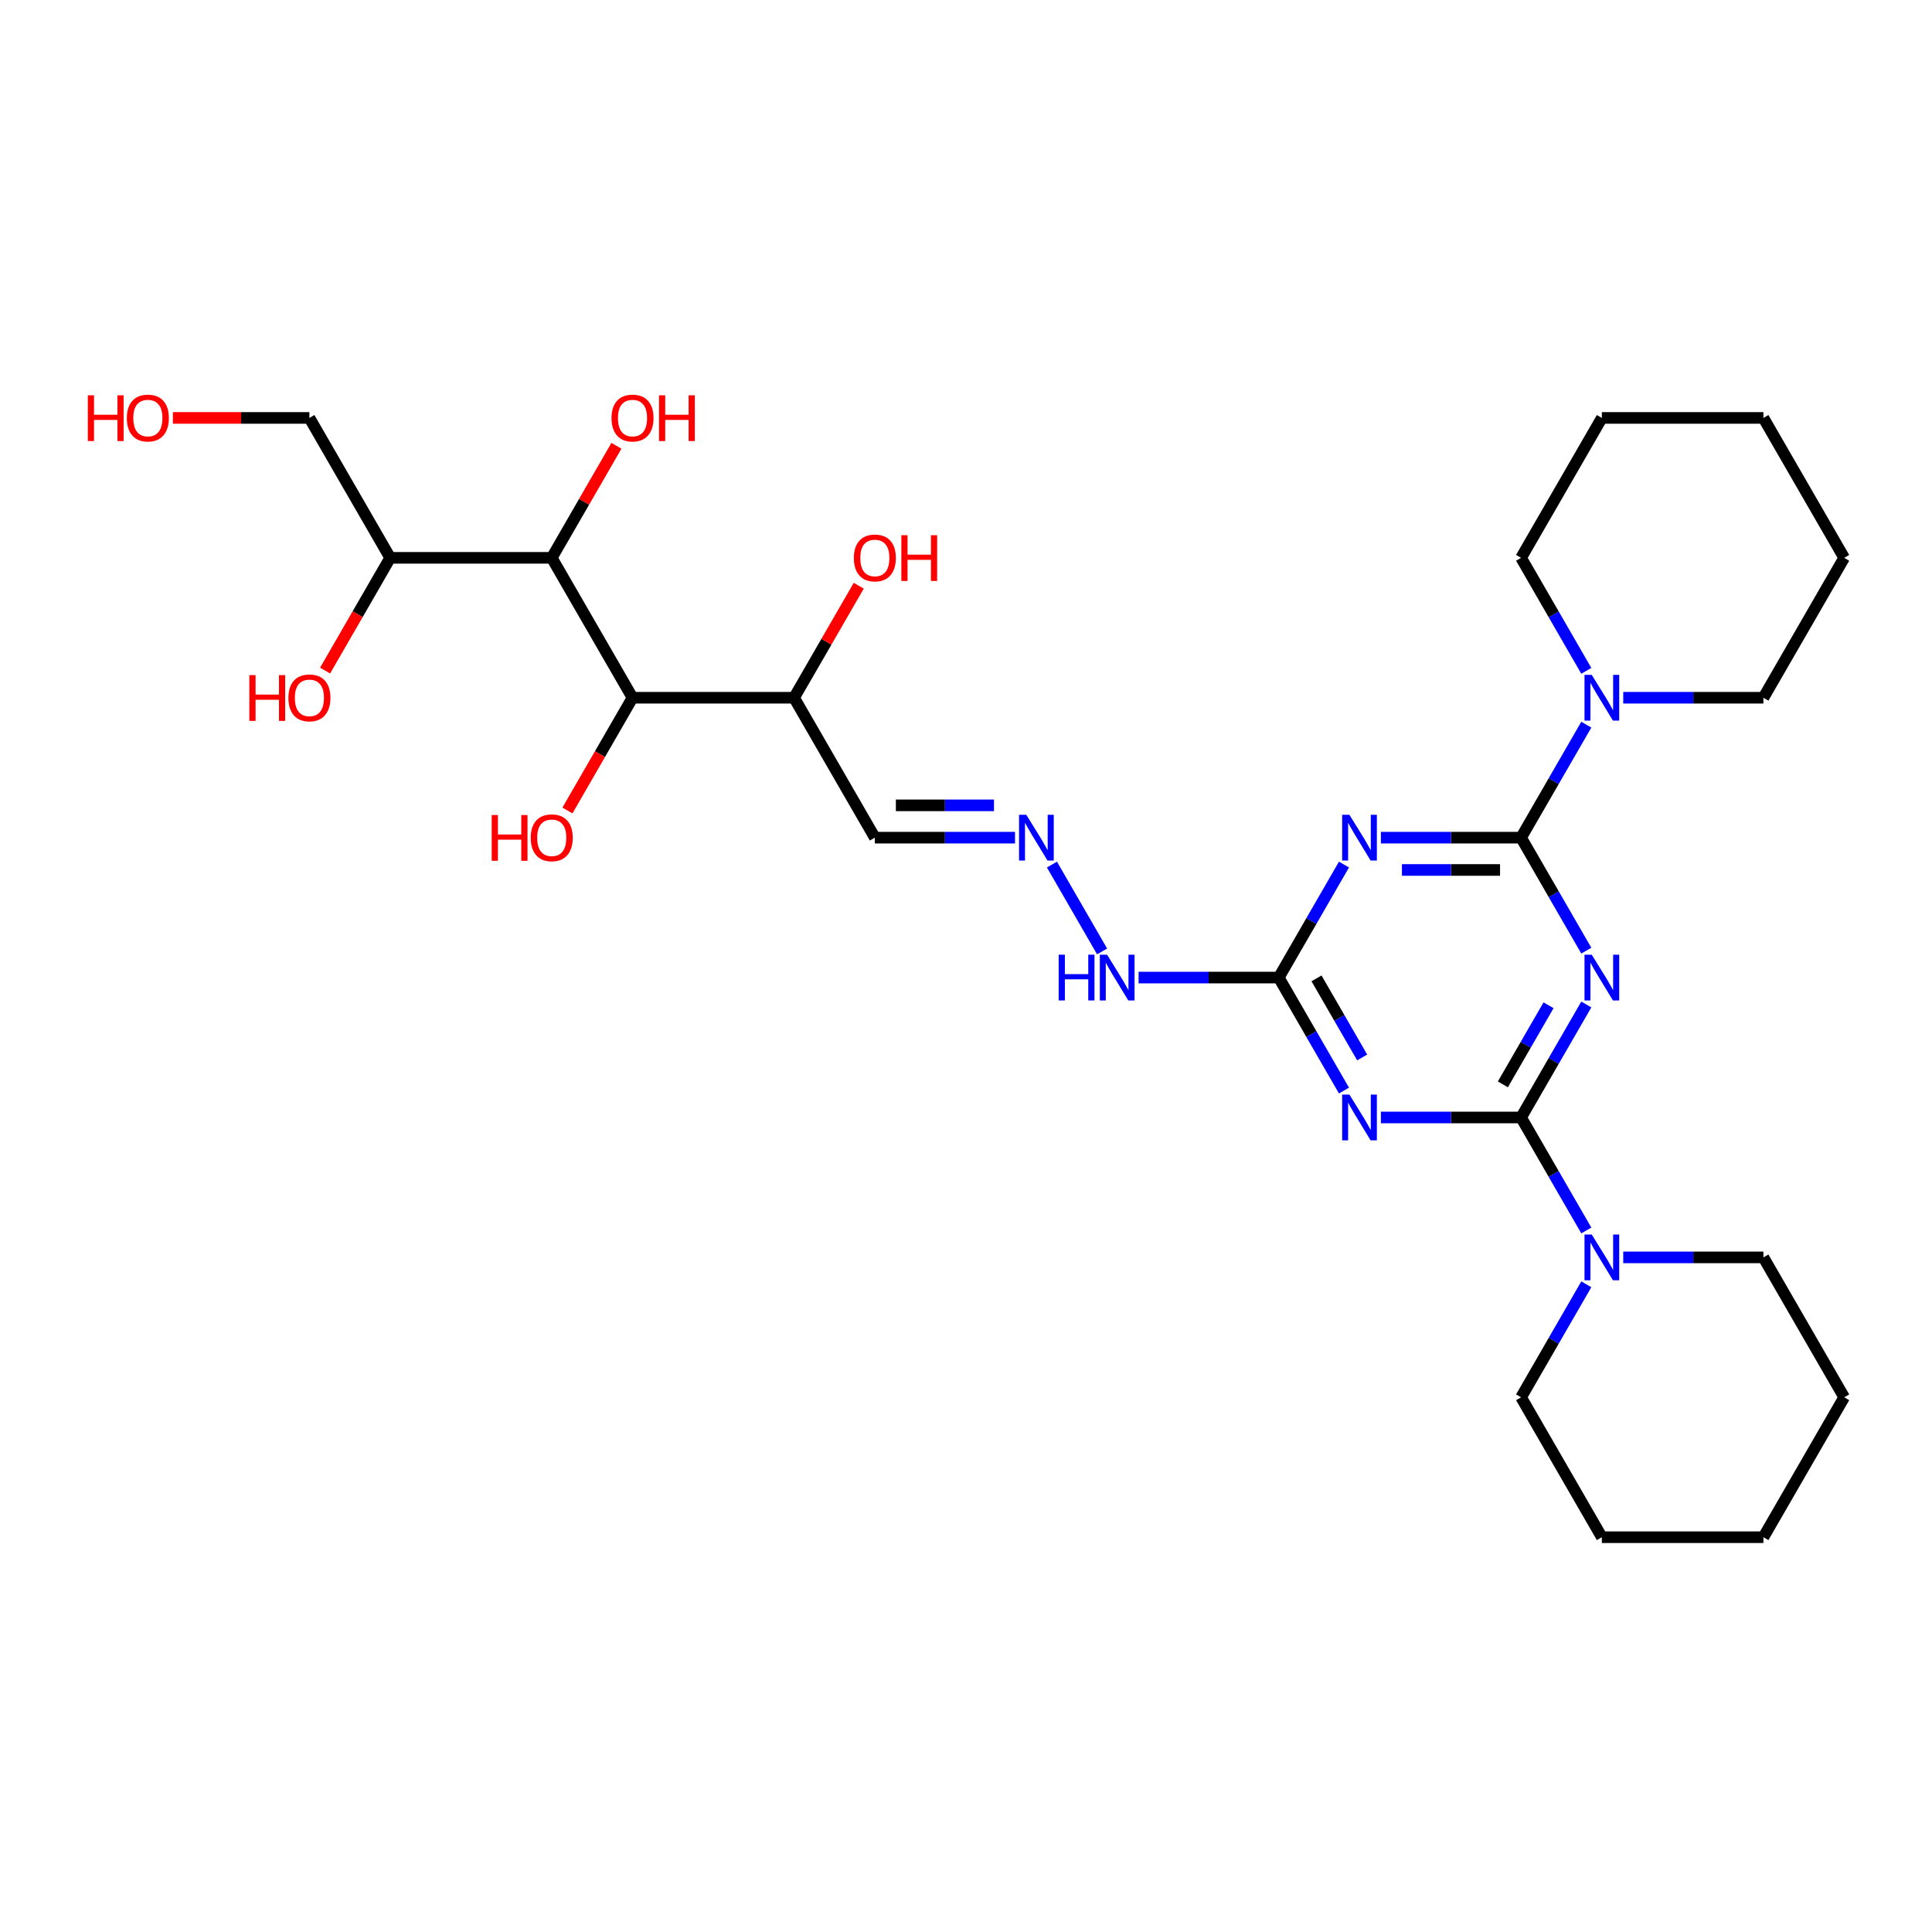 <?xml version='1.0' encoding='iso-8859-1'?>
<svg version='1.1' baseProfile='full'
              xmlns='http://www.w3.org/2000/svg'
                      xmlns:rdkit='http://www.rdkit.org/xml'
                      xmlns:xlink='http://www.w3.org/1999/xlink'
                  xml:space='preserve'
width='1000px' height='1000px' viewBox='0 0 1000 1000'>
<!-- END OF HEADER -->
<rect style='opacity:1.0;fill:#FFFFFF;stroke:none' width='1000' height='1000' x='0' y='0'> </rect>
<path class='bond-0' d='M 821.071,519.918 L 804.188,549.162' style='fill:none;fill-rule:evenodd;stroke:#0000FF;stroke-width:6px;stroke-linecap:butt;stroke-linejoin:miter;stroke-opacity:1' />
<path class='bond-0' d='M 804.188,549.162 L 787.304,578.405' style='fill:none;fill-rule:evenodd;stroke:#000000;stroke-width:6px;stroke-linecap:butt;stroke-linejoin:miter;stroke-opacity:1' />
<path class='bond-0' d='M 801.523,520.329 L 789.704,540.8' style='fill:none;fill-rule:evenodd;stroke:#0000FF;stroke-width:6px;stroke-linecap:butt;stroke-linejoin:miter;stroke-opacity:1' />
<path class='bond-0' d='M 789.704,540.8 L 777.886,561.27' style='fill:none;fill-rule:evenodd;stroke:#000000;stroke-width:6px;stroke-linecap:butt;stroke-linejoin:miter;stroke-opacity:1' />
<path class='bond-1' d='M 821.071,492.056 L 804.188,462.813' style='fill:none;fill-rule:evenodd;stroke:#0000FF;stroke-width:6px;stroke-linecap:butt;stroke-linejoin:miter;stroke-opacity:1' />
<path class='bond-1' d='M 804.188,462.813 L 787.304,433.57' style='fill:none;fill-rule:evenodd;stroke:#000000;stroke-width:6px;stroke-linecap:butt;stroke-linejoin:miter;stroke-opacity:1' />
<path class='bond-2' d='M 787.304,578.405 L 751.029,578.405' style='fill:none;fill-rule:evenodd;stroke:#000000;stroke-width:6px;stroke-linecap:butt;stroke-linejoin:miter;stroke-opacity:1' />
<path class='bond-2' d='M 751.029,578.405 L 714.755,578.405' style='fill:none;fill-rule:evenodd;stroke:#0000FF;stroke-width:6px;stroke-linecap:butt;stroke-linejoin:miter;stroke-opacity:1' />
<path class='bond-6' d='M 787.304,578.405 L 804.188,607.648' style='fill:none;fill-rule:evenodd;stroke:#000000;stroke-width:6px;stroke-linecap:butt;stroke-linejoin:miter;stroke-opacity:1' />
<path class='bond-6' d='M 804.188,607.648 L 821.071,636.891' style='fill:none;fill-rule:evenodd;stroke:#0000FF;stroke-width:6px;stroke-linecap:butt;stroke-linejoin:miter;stroke-opacity:1' />
<path class='bond-3' d='M 787.304,433.57 L 751.029,433.57' style='fill:none;fill-rule:evenodd;stroke:#000000;stroke-width:6px;stroke-linecap:butt;stroke-linejoin:miter;stroke-opacity:1' />
<path class='bond-3' d='M 751.029,433.57 L 714.755,433.57' style='fill:none;fill-rule:evenodd;stroke:#0000FF;stroke-width:6px;stroke-linecap:butt;stroke-linejoin:miter;stroke-opacity:1' />
<path class='bond-3' d='M 776.422,450.294 L 751.029,450.294' style='fill:none;fill-rule:evenodd;stroke:#000000;stroke-width:6px;stroke-linecap:butt;stroke-linejoin:miter;stroke-opacity:1' />
<path class='bond-3' d='M 751.029,450.294 L 725.637,450.294' style='fill:none;fill-rule:evenodd;stroke:#0000FF;stroke-width:6px;stroke-linecap:butt;stroke-linejoin:miter;stroke-opacity:1' />
<path class='bond-5' d='M 787.304,433.57 L 804.188,404.326' style='fill:none;fill-rule:evenodd;stroke:#000000;stroke-width:6px;stroke-linecap:butt;stroke-linejoin:miter;stroke-opacity:1' />
<path class='bond-5' d='M 804.188,404.326 L 821.071,375.083' style='fill:none;fill-rule:evenodd;stroke:#0000FF;stroke-width:6px;stroke-linecap:butt;stroke-linejoin:miter;stroke-opacity:1' />
<path class='bond-30' d='M 695.64,564.474 L 678.757,535.23' style='fill:none;fill-rule:evenodd;stroke:#0000FF;stroke-width:6px;stroke-linecap:butt;stroke-linejoin:miter;stroke-opacity:1' />
<path class='bond-30' d='M 678.757,535.23 L 661.873,505.987' style='fill:none;fill-rule:evenodd;stroke:#000000;stroke-width:6px;stroke-linecap:butt;stroke-linejoin:miter;stroke-opacity:1' />
<path class='bond-30' d='M 705.059,547.339 L 693.24,526.868' style='fill:none;fill-rule:evenodd;stroke:#0000FF;stroke-width:6px;stroke-linecap:butt;stroke-linejoin:miter;stroke-opacity:1' />
<path class='bond-30' d='M 693.24,526.868 L 681.422,506.398' style='fill:none;fill-rule:evenodd;stroke:#000000;stroke-width:6px;stroke-linecap:butt;stroke-linejoin:miter;stroke-opacity:1' />
<path class='bond-4' d='M 695.64,447.501 L 678.757,476.744' style='fill:none;fill-rule:evenodd;stroke:#0000FF;stroke-width:6px;stroke-linecap:butt;stroke-linejoin:miter;stroke-opacity:1' />
<path class='bond-4' d='M 678.757,476.744 L 661.873,505.987' style='fill:none;fill-rule:evenodd;stroke:#000000;stroke-width:6px;stroke-linecap:butt;stroke-linejoin:miter;stroke-opacity:1' />
<path class='bond-11' d='M 661.873,505.987 L 625.598,505.987' style='fill:none;fill-rule:evenodd;stroke:#000000;stroke-width:6px;stroke-linecap:butt;stroke-linejoin:miter;stroke-opacity:1' />
<path class='bond-11' d='M 625.598,505.987 L 589.324,505.987' style='fill:none;fill-rule:evenodd;stroke:#0000FF;stroke-width:6px;stroke-linecap:butt;stroke-linejoin:miter;stroke-opacity:1' />
<path class='bond-20' d='M 840.186,361.152 L 876.46,361.152' style='fill:none;fill-rule:evenodd;stroke:#0000FF;stroke-width:6px;stroke-linecap:butt;stroke-linejoin:miter;stroke-opacity:1' />
<path class='bond-20' d='M 876.46,361.152 L 912.735,361.152' style='fill:none;fill-rule:evenodd;stroke:#000000;stroke-width:6px;stroke-linecap:butt;stroke-linejoin:miter;stroke-opacity:1' />
<path class='bond-21' d='M 821.071,347.221 L 804.188,317.977' style='fill:none;fill-rule:evenodd;stroke:#0000FF;stroke-width:6px;stroke-linecap:butt;stroke-linejoin:miter;stroke-opacity:1' />
<path class='bond-21' d='M 804.188,317.977 L 787.304,288.734' style='fill:none;fill-rule:evenodd;stroke:#000000;stroke-width:6px;stroke-linecap:butt;stroke-linejoin:miter;stroke-opacity:1' />
<path class='bond-18' d='M 821.071,664.754 L 804.188,693.997' style='fill:none;fill-rule:evenodd;stroke:#0000FF;stroke-width:6px;stroke-linecap:butt;stroke-linejoin:miter;stroke-opacity:1' />
<path class='bond-18' d='M 804.188,693.997 L 787.304,723.24' style='fill:none;fill-rule:evenodd;stroke:#000000;stroke-width:6px;stroke-linecap:butt;stroke-linejoin:miter;stroke-opacity:1' />
<path class='bond-19' d='M 840.186,650.823 L 876.46,650.823' style='fill:none;fill-rule:evenodd;stroke:#0000FF;stroke-width:6px;stroke-linecap:butt;stroke-linejoin:miter;stroke-opacity:1' />
<path class='bond-19' d='M 876.46,650.823 L 912.735,650.823' style='fill:none;fill-rule:evenodd;stroke:#000000;stroke-width:6px;stroke-linecap:butt;stroke-linejoin:miter;stroke-opacity:1' />
<path class='bond-7' d='M 327.39,361.152 L 411.011,361.152' style='fill:none;fill-rule:evenodd;stroke:#000000;stroke-width:6px;stroke-linecap:butt;stroke-linejoin:miter;stroke-opacity:1' />
<path class='bond-8' d='M 327.39,361.152 L 285.58,288.734' style='fill:none;fill-rule:evenodd;stroke:#000000;stroke-width:6px;stroke-linecap:butt;stroke-linejoin:miter;stroke-opacity:1' />
<path class='bond-14' d='M 327.39,361.152 L 310.545,390.328' style='fill:none;fill-rule:evenodd;stroke:#000000;stroke-width:6px;stroke-linecap:butt;stroke-linejoin:miter;stroke-opacity:1' />
<path class='bond-14' d='M 310.545,390.328 L 293.7,419.505' style='fill:none;fill-rule:evenodd;stroke:#FF0000;stroke-width:6px;stroke-linecap:butt;stroke-linejoin:miter;stroke-opacity:1' />
<path class='bond-13' d='M 285.58,288.734 L 201.959,288.734' style='fill:none;fill-rule:evenodd;stroke:#000000;stroke-width:6px;stroke-linecap:butt;stroke-linejoin:miter;stroke-opacity:1' />
<path class='bond-15' d='M 285.58,288.734 L 302.319,259.742' style='fill:none;fill-rule:evenodd;stroke:#000000;stroke-width:6px;stroke-linecap:butt;stroke-linejoin:miter;stroke-opacity:1' />
<path class='bond-15' d='M 302.319,259.742 L 319.057,230.75' style='fill:none;fill-rule:evenodd;stroke:#FF0000;stroke-width:6px;stroke-linecap:butt;stroke-linejoin:miter;stroke-opacity:1' />
<path class='bond-9' d='M 544.485,447.501 L 570.441,492.458' style='fill:none;fill-rule:evenodd;stroke:#0000FF;stroke-width:6px;stroke-linecap:butt;stroke-linejoin:miter;stroke-opacity:1' />
<path class='bond-12' d='M 525.371,433.57 L 489.096,433.57' style='fill:none;fill-rule:evenodd;stroke:#0000FF;stroke-width:6px;stroke-linecap:butt;stroke-linejoin:miter;stroke-opacity:1' />
<path class='bond-12' d='M 489.096,433.57 L 452.821,433.57' style='fill:none;fill-rule:evenodd;stroke:#000000;stroke-width:6px;stroke-linecap:butt;stroke-linejoin:miter;stroke-opacity:1' />
<path class='bond-12' d='M 514.488,416.845 L 489.096,416.845' style='fill:none;fill-rule:evenodd;stroke:#0000FF;stroke-width:6px;stroke-linecap:butt;stroke-linejoin:miter;stroke-opacity:1' />
<path class='bond-12' d='M 489.096,416.845 L 463.704,416.845' style='fill:none;fill-rule:evenodd;stroke:#000000;stroke-width:6px;stroke-linecap:butt;stroke-linejoin:miter;stroke-opacity:1' />
<path class='bond-10' d='M 411.011,361.152 L 452.821,433.57' style='fill:none;fill-rule:evenodd;stroke:#000000;stroke-width:6px;stroke-linecap:butt;stroke-linejoin:miter;stroke-opacity:1' />
<path class='bond-16' d='M 411.011,361.152 L 427.75,332.16' style='fill:none;fill-rule:evenodd;stroke:#000000;stroke-width:6px;stroke-linecap:butt;stroke-linejoin:miter;stroke-opacity:1' />
<path class='bond-16' d='M 427.75,332.16 L 444.488,303.167' style='fill:none;fill-rule:evenodd;stroke:#FF0000;stroke-width:6px;stroke-linecap:butt;stroke-linejoin:miter;stroke-opacity:1' />
<path class='bond-17' d='M 201.959,288.734 L 185.114,317.911' style='fill:none;fill-rule:evenodd;stroke:#000000;stroke-width:6px;stroke-linecap:butt;stroke-linejoin:miter;stroke-opacity:1' />
<path class='bond-17' d='M 185.114,317.911 L 168.269,347.087' style='fill:none;fill-rule:evenodd;stroke:#FF0000;stroke-width:6px;stroke-linecap:butt;stroke-linejoin:miter;stroke-opacity:1' />
<path class='bond-23' d='M 201.959,288.734 L 160.149,216.317' style='fill:none;fill-rule:evenodd;stroke:#000000;stroke-width:6px;stroke-linecap:butt;stroke-linejoin:miter;stroke-opacity:1' />
<path class='bond-26' d='M 787.304,723.24 L 829.114,795.658' style='fill:none;fill-rule:evenodd;stroke:#000000;stroke-width:6px;stroke-linecap:butt;stroke-linejoin:miter;stroke-opacity:1' />
<path class='bond-25' d='M 912.735,650.823 L 954.545,723.24' style='fill:none;fill-rule:evenodd;stroke:#000000;stroke-width:6px;stroke-linecap:butt;stroke-linejoin:miter;stroke-opacity:1' />
<path class='bond-24' d='M 912.735,361.152 L 954.545,288.734' style='fill:none;fill-rule:evenodd;stroke:#000000;stroke-width:6px;stroke-linecap:butt;stroke-linejoin:miter;stroke-opacity:1' />
<path class='bond-27' d='M 787.304,288.734 L 829.114,216.317' style='fill:none;fill-rule:evenodd;stroke:#000000;stroke-width:6px;stroke-linecap:butt;stroke-linejoin:miter;stroke-opacity:1' />
<path class='bond-22' d='M 89.489,216.317 L 124.819,216.317' style='fill:none;fill-rule:evenodd;stroke:#FF0000;stroke-width:6px;stroke-linecap:butt;stroke-linejoin:miter;stroke-opacity:1' />
<path class='bond-22' d='M 124.819,216.317 L 160.149,216.317' style='fill:none;fill-rule:evenodd;stroke:#000000;stroke-width:6px;stroke-linecap:butt;stroke-linejoin:miter;stroke-opacity:1' />
<path class='bond-31' d='M 954.545,288.734 L 912.735,216.317' style='fill:none;fill-rule:evenodd;stroke:#000000;stroke-width:6px;stroke-linecap:butt;stroke-linejoin:miter;stroke-opacity:1' />
<path class='bond-28' d='M 954.545,723.24 L 912.735,795.658' style='fill:none;fill-rule:evenodd;stroke:#000000;stroke-width:6px;stroke-linecap:butt;stroke-linejoin:miter;stroke-opacity:1' />
<path class='bond-32' d='M 829.114,795.658 L 912.735,795.658' style='fill:none;fill-rule:evenodd;stroke:#000000;stroke-width:6px;stroke-linecap:butt;stroke-linejoin:miter;stroke-opacity:1' />
<path class='bond-29' d='M 829.114,216.317 L 912.735,216.317' style='fill:none;fill-rule:evenodd;stroke:#000000;stroke-width:6px;stroke-linecap:butt;stroke-linejoin:miter;stroke-opacity:1' />
<path  class='atom-0' d='M 823.88 494.147
L 831.64 506.69
Q 832.409 507.927, 833.647 510.168
Q 834.884 512.409, 834.951 512.543
L 834.951 494.147
L 838.095 494.147
L 838.095 517.828
L 834.851 517.828
L 826.522 504.114
Q 825.552 502.509, 824.515 500.669
Q 823.512 498.829, 823.211 498.261
L 823.211 517.828
L 820.134 517.828
L 820.134 494.147
L 823.88 494.147
' fill='#0000FF'/>
<path  class='atom-3' d='M 698.449 566.564
L 706.209 579.107
Q 706.978 580.345, 708.216 582.586
Q 709.453 584.827, 709.52 584.961
L 709.52 566.564
L 712.664 566.564
L 712.664 590.246
L 709.42 590.246
L 701.091 576.532
Q 700.121 574.926, 699.084 573.087
Q 698.081 571.247, 697.78 570.678
L 697.78 590.246
L 694.702 590.246
L 694.702 566.564
L 698.449 566.564
' fill='#0000FF'/>
<path  class='atom-4' d='M 698.449 421.729
L 706.209 434.272
Q 706.978 435.51, 708.216 437.751
Q 709.453 439.992, 709.52 440.125
L 709.52 421.729
L 712.664 421.729
L 712.664 445.41
L 709.42 445.41
L 701.091 431.696
Q 700.121 430.091, 699.084 428.251
Q 698.081 426.412, 697.78 425.843
L 697.78 445.41
L 694.702 445.41
L 694.702 421.729
L 698.449 421.729
' fill='#0000FF'/>
<path  class='atom-6' d='M 823.88 349.311
L 831.64 361.854
Q 832.409 363.092, 833.647 365.333
Q 834.884 367.574, 834.951 367.708
L 834.951 349.311
L 838.095 349.311
L 838.095 372.993
L 834.851 372.993
L 826.522 359.279
Q 825.552 357.673, 824.515 355.834
Q 823.512 353.994, 823.211 353.425
L 823.211 372.993
L 820.134 372.993
L 820.134 349.311
L 823.88 349.311
' fill='#0000FF'/>
<path  class='atom-7' d='M 823.88 638.982
L 831.64 651.525
Q 832.409 652.763, 833.647 655.004
Q 834.884 657.245, 834.951 657.378
L 834.951 638.982
L 838.095 638.982
L 838.095 662.663
L 834.851 662.663
L 826.522 648.949
Q 825.552 647.344, 824.515 645.504
Q 823.512 643.665, 823.211 643.096
L 823.211 662.663
L 820.134 662.663
L 820.134 638.982
L 823.88 638.982
' fill='#0000FF'/>
<path  class='atom-10' d='M 531.207 421.729
L 538.967 434.272
Q 539.737 435.51, 540.974 437.751
Q 542.212 439.992, 542.279 440.125
L 542.279 421.729
L 545.423 421.729
L 545.423 445.41
L 542.178 445.41
L 533.85 431.696
Q 532.88 430.091, 531.843 428.251
Q 530.839 426.412, 530.538 425.843
L 530.538 445.41
L 527.461 445.41
L 527.461 421.729
L 531.207 421.729
' fill='#0000FF'/>
<path  class='atom-12' d='M 547.965 494.147
L 551.176 494.147
L 551.176 504.214
L 563.284 504.214
L 563.284 494.147
L 566.495 494.147
L 566.495 517.828
L 563.284 517.828
L 563.284 506.89
L 551.176 506.89
L 551.176 517.828
L 547.965 517.828
L 547.965 494.147
' fill='#0000FF'/>
<path  class='atom-12' d='M 573.018 494.147
L 580.778 506.69
Q 581.547 507.927, 582.785 510.168
Q 584.022 512.409, 584.089 512.543
L 584.089 494.147
L 587.233 494.147
L 587.233 517.828
L 583.989 517.828
L 575.66 504.114
Q 574.69 502.509, 573.653 500.669
Q 572.65 498.829, 572.349 498.261
L 572.349 517.828
L 569.271 517.828
L 569.271 494.147
L 573.018 494.147
' fill='#0000FF'/>
<path  class='atom-15' d='M 254.506 421.863
L 257.717 421.863
L 257.717 431.931
L 269.826 431.931
L 269.826 421.863
L 273.037 421.863
L 273.037 445.544
L 269.826 445.544
L 269.826 434.606
L 257.717 434.606
L 257.717 445.544
L 254.506 445.544
L 254.506 421.863
' fill='#FF0000'/>
<path  class='atom-15' d='M 274.709 433.636
Q 274.709 427.95, 277.519 424.773
Q 280.328 421.595, 285.58 421.595
Q 290.831 421.595, 293.641 424.773
Q 296.45 427.95, 296.45 433.636
Q 296.45 439.39, 293.607 442.668
Q 290.764 445.912, 285.58 445.912
Q 280.362 445.912, 277.519 442.668
Q 274.709 439.423, 274.709 433.636
M 285.58 443.236
Q 289.192 443.236, 291.132 440.828
Q 293.106 438.386, 293.106 433.636
Q 293.106 428.987, 291.132 426.646
Q 289.192 424.271, 285.58 424.271
Q 281.967 424.271, 279.994 426.612
Q 278.054 428.954, 278.054 433.636
Q 278.054 438.42, 279.994 440.828
Q 281.967 443.236, 285.58 443.236
' fill='#FF0000'/>
<path  class='atom-16' d='M 316.519 216.384
Q 316.519 210.697, 319.329 207.52
Q 322.139 204.342, 327.39 204.342
Q 332.642 204.342, 335.451 207.52
Q 338.261 210.697, 338.261 216.384
Q 338.261 222.137, 335.418 225.415
Q 332.575 228.659, 327.39 228.659
Q 322.172 228.659, 319.329 225.415
Q 316.519 222.17, 316.519 216.384
M 327.39 225.983
Q 331.003 225.983, 332.943 223.575
Q 334.916 221.133, 334.916 216.384
Q 334.916 211.734, 332.943 209.393
Q 331.003 207.018, 327.39 207.018
Q 323.778 207.018, 321.804 209.359
Q 319.864 211.701, 319.864 216.384
Q 319.864 221.167, 321.804 223.575
Q 323.778 225.983, 327.39 225.983
' fill='#FF0000'/>
<path  class='atom-16' d='M 341.104 204.61
L 344.315 204.61
L 344.315 214.678
L 356.423 214.678
L 356.423 204.61
L 359.634 204.61
L 359.634 228.291
L 356.423 228.291
L 356.423 217.354
L 344.315 217.354
L 344.315 228.291
L 341.104 228.291
L 341.104 204.61
' fill='#FF0000'/>
<path  class='atom-17' d='M 441.951 288.801
Q 441.951 283.115, 444.76 279.937
Q 447.57 276.76, 452.821 276.76
Q 458.073 276.76, 460.882 279.937
Q 463.692 283.115, 463.692 288.801
Q 463.692 294.554, 460.849 297.832
Q 458.006 301.077, 452.821 301.077
Q 447.603 301.077, 444.76 297.832
Q 441.951 294.588, 441.951 288.801
M 452.821 298.401
Q 456.434 298.401, 458.374 295.993
Q 460.347 293.551, 460.347 288.801
Q 460.347 284.152, 458.374 281.81
Q 456.434 279.436, 452.821 279.436
Q 449.209 279.436, 447.235 281.777
Q 445.295 284.118, 445.295 288.801
Q 445.295 293.584, 447.235 295.993
Q 449.209 298.401, 452.821 298.401
' fill='#FF0000'/>
<path  class='atom-17' d='M 466.535 277.027
L 469.746 277.027
L 469.746 287.095
L 481.854 287.095
L 481.854 277.027
L 485.065 277.027
L 485.065 300.709
L 481.854 300.709
L 481.854 289.771
L 469.746 289.771
L 469.746 300.709
L 466.535 300.709
L 466.535 277.027
' fill='#FF0000'/>
<path  class='atom-18' d='M 129.075 349.445
L 132.286 349.445
L 132.286 359.513
L 144.395 359.513
L 144.395 349.445
L 147.606 349.445
L 147.606 373.126
L 144.395 373.126
L 144.395 362.189
L 132.286 362.189
L 132.286 373.126
L 129.075 373.126
L 129.075 349.445
' fill='#FF0000'/>
<path  class='atom-18' d='M 149.278 361.219
Q 149.278 355.533, 152.088 352.355
Q 154.897 349.177, 160.149 349.177
Q 165.4 349.177, 168.21 352.355
Q 171.019 355.533, 171.019 361.219
Q 171.019 366.972, 168.176 370.25
Q 165.333 373.494, 160.149 373.494
Q 154.931 373.494, 152.088 370.25
Q 149.278 367.005, 149.278 361.219
M 160.149 370.818
Q 163.761 370.818, 165.701 368.41
Q 167.675 365.968, 167.675 361.219
Q 167.675 356.57, 165.701 354.228
Q 163.761 351.853, 160.149 351.853
Q 156.536 351.853, 154.563 354.195
Q 152.623 356.536, 152.623 361.219
Q 152.623 366.002, 154.563 368.41
Q 156.536 370.818, 160.149 370.818
' fill='#FF0000'/>
<path  class='atom-23' d='M 45.455 204.61
L 48.666 204.61
L 48.666 214.678
L 60.774 214.678
L 60.774 204.61
L 63.985 204.61
L 63.985 228.291
L 60.774 228.291
L 60.774 217.354
L 48.666 217.354
L 48.666 228.291
L 45.455 228.291
L 45.455 204.61
' fill='#FF0000'/>
<path  class='atom-23' d='M 65.657 216.384
Q 65.657 210.697, 68.467 207.52
Q 71.277 204.342, 76.528 204.342
Q 81.779 204.342, 84.589 207.52
Q 87.399 210.697, 87.399 216.384
Q 87.399 222.137, 84.556 225.415
Q 81.713 228.659, 76.528 228.659
Q 71.31 228.659, 68.467 225.415
Q 65.657 222.17, 65.657 216.384
M 76.528 225.983
Q 80.14 225.983, 82.08 223.575
Q 84.054 221.133, 84.054 216.384
Q 84.054 211.734, 82.08 209.393
Q 80.14 207.018, 76.528 207.018
Q 72.916 207.018, 70.942 209.359
Q 69.002 211.701, 69.002 216.384
Q 69.002 221.167, 70.942 223.575
Q 72.916 225.983, 76.528 225.983
' fill='#FF0000'/>
</svg>
